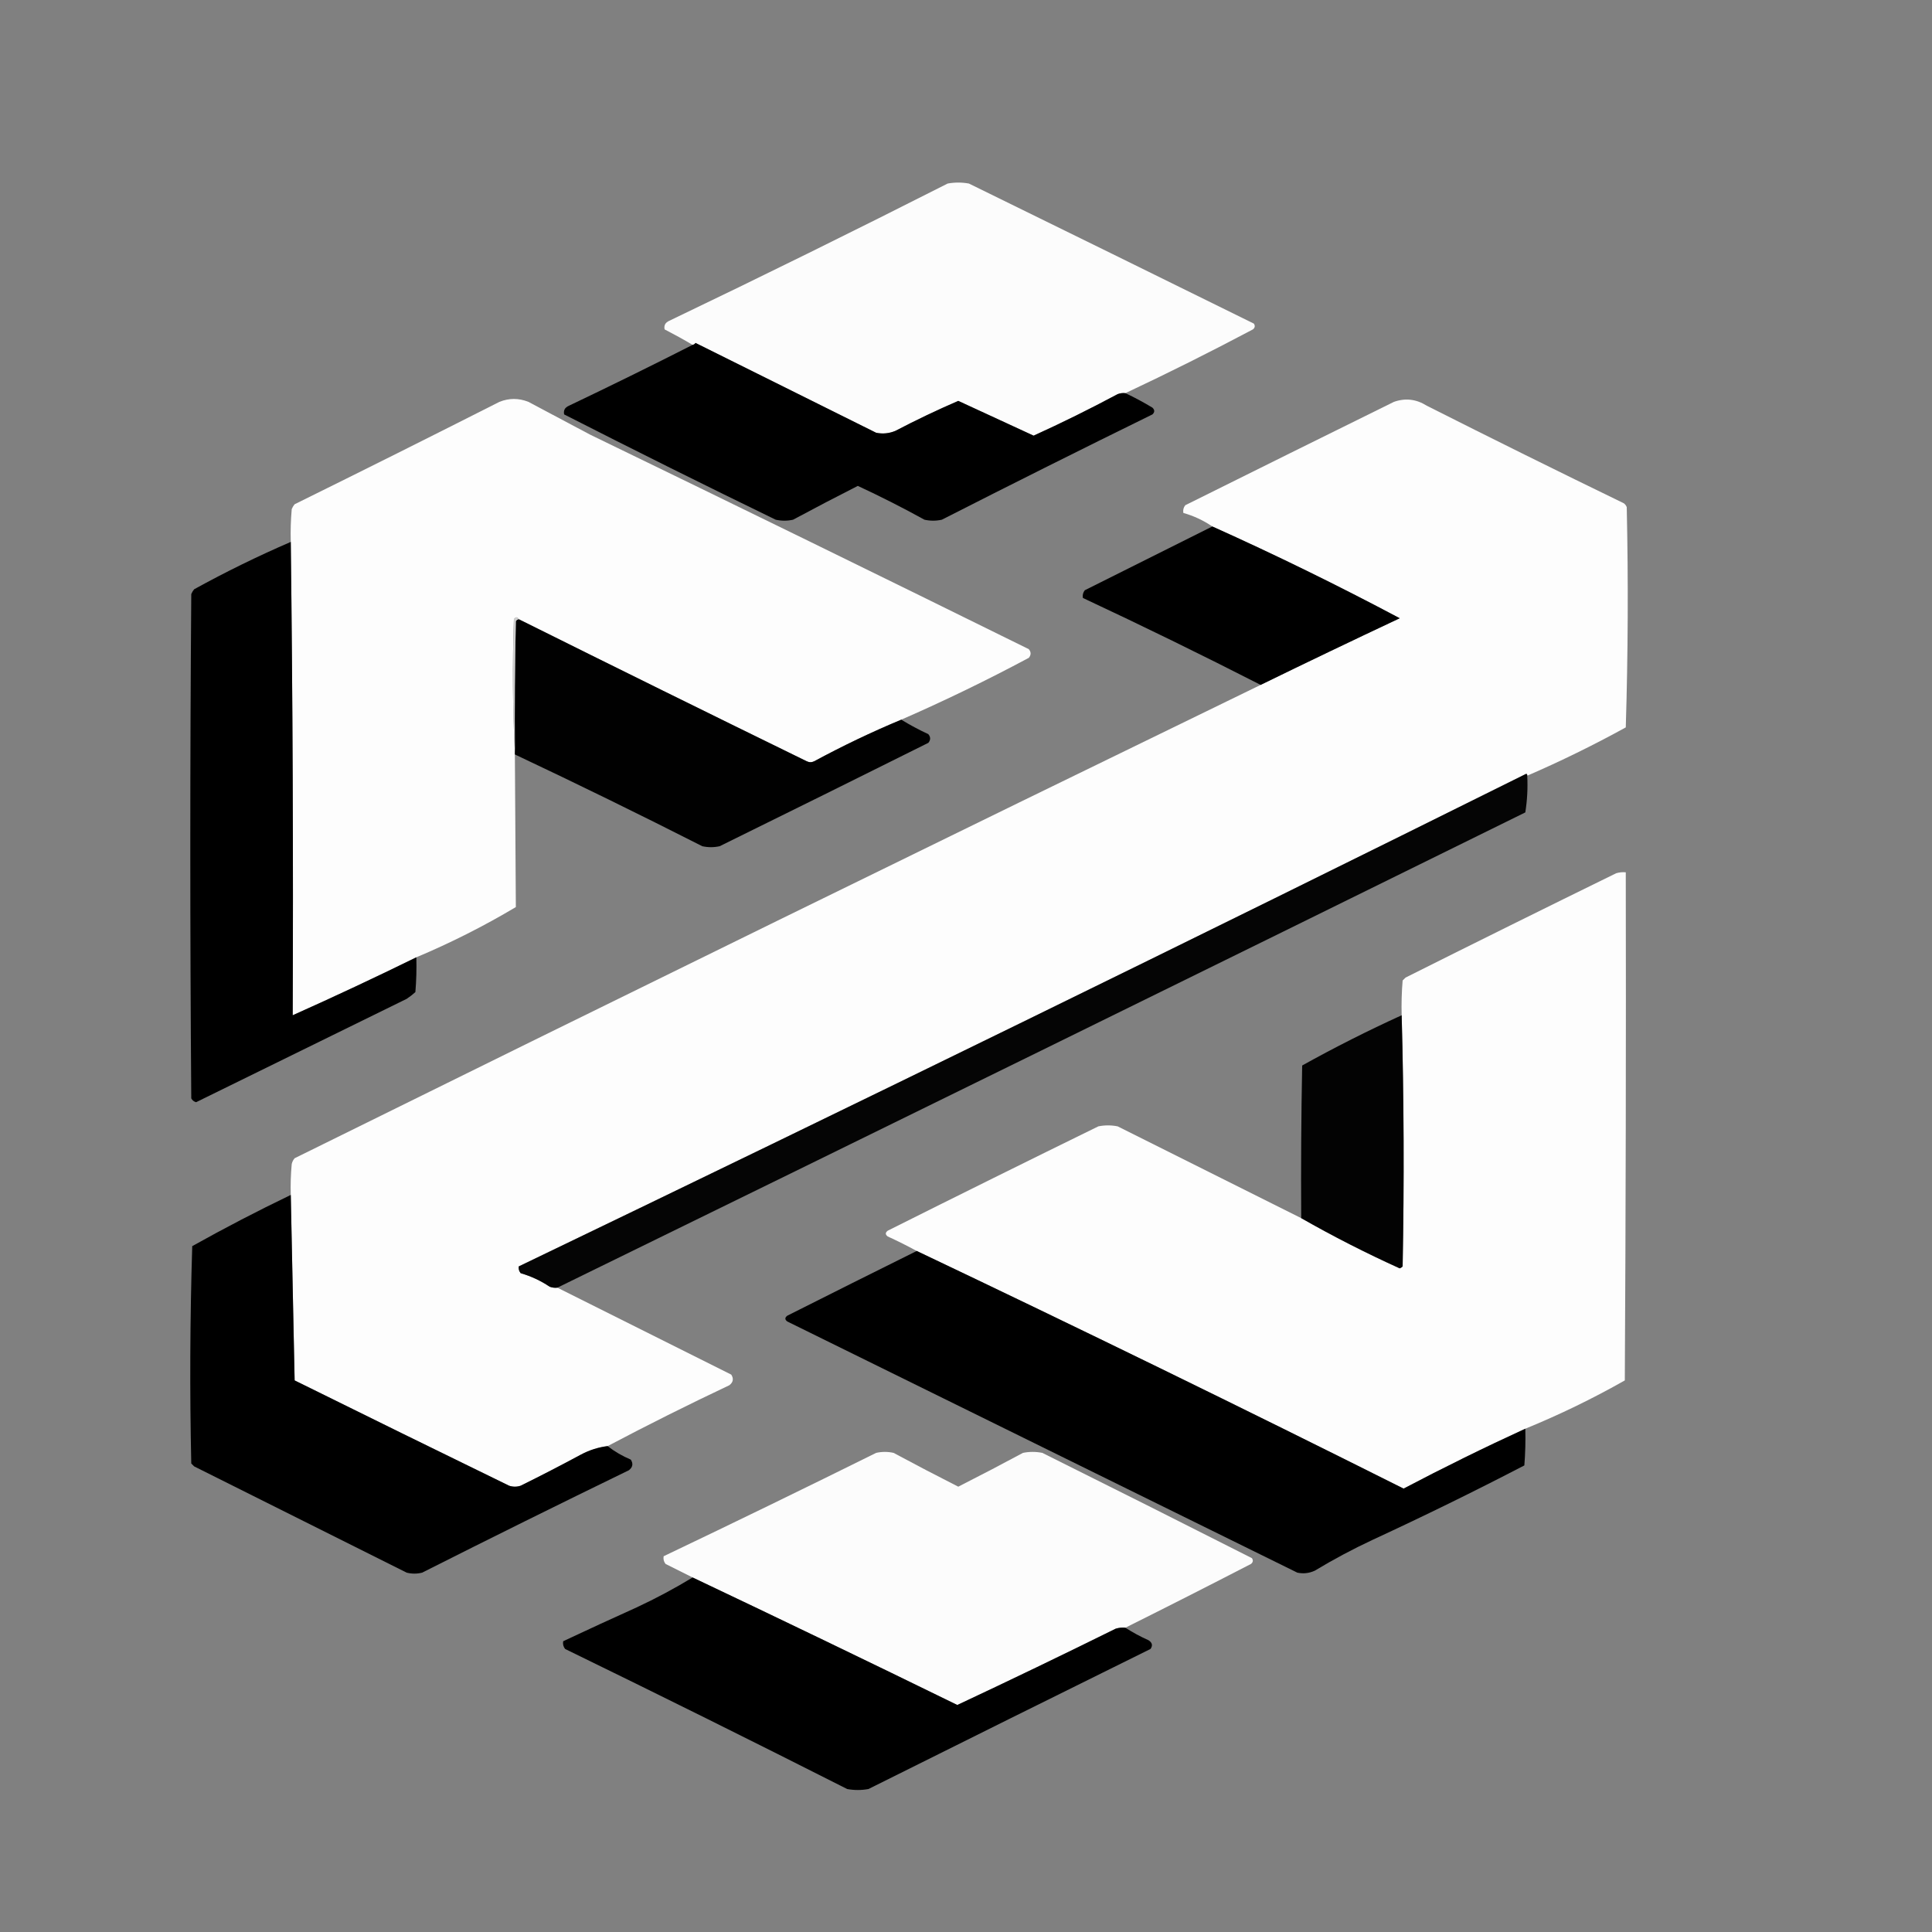<?xml version="1.0" encoding="UTF-8"?>
<!DOCTYPE svg PUBLIC "-//W3C//DTD SVG 1.1//EN" "http://www.w3.org/Graphics/SVG/1.1/DTD/svg11.dtd">
<svg xmlns="http://www.w3.org/2000/svg" version="1.1" width="1000px" height="1000px" style="shape-rendering:geometricPrecision; text-rendering:geometricPrecision; image-rendering:optimizeQuality; fill-rule:evenodd; clip-rule:evenodd" xmlns:xlink="http://www.w3.org/1999/xlink">
<rect width="100%" height="100%" fill="#808080" stroke="none"/>
<g><path style="opacity:0.981" fill="#fefefe" d="M 582.5,203.5 C 581.127,203.343 579.793,203.51 578.5,204C 564.116,211.693 549.616,218.859 535,225.5C 522.049,219.526 509.049,213.526 496,207.5C 484.935,212.283 474.102,217.45 463.5,223C 460.262,224.368 456.928,224.701 453.5,224C 422.351,208.503 391.184,193.003 360,177.5C 359.617,178.056 359.117,178.389 358.5,178.5C 353.841,175.749 349.008,173.082 344,170.5C 343.555,168.406 344.388,166.906 346.5,166C 394.715,142.893 442.715,119.226 490.5,95C 494.167,94.333 497.833,94.333 501.5,95C 550.941,119.22 600.108,143.387 649,167.5C 649.749,168.635 649.583,169.635 648.5,170.5C 626.752,182.041 604.752,193.041 582.5,203.5 Z"/></g>
<g><path style="opacity:1" fill="#000000" d="M 582.5,203.5 C 587.196,205.697 591.863,208.197 596.5,211C 597.731,212.183 597.731,213.349 596.5,214.5C 560.103,232.361 523.77,250.528 487.5,269C 484.5,269.667 481.5,269.667 478.5,269C 467.234,262.783 455.734,256.95 444,251.5C 432.723,257.221 421.557,263.054 410.5,269C 407.5,269.667 404.5,269.667 401.5,269C 364.913,251.234 328.413,233.067 292,214.5C 291.555,212.406 292.388,210.906 294.5,210C 315.952,199.774 337.285,189.274 358.5,178.5C 359.117,178.389 359.617,178.056 360,177.5C 391.184,193.003 422.351,208.503 453.5,224C 456.928,224.701 460.262,224.368 463.5,223C 474.102,217.45 484.935,212.283 496,207.5C 509.049,213.526 522.049,219.526 535,225.5C 549.616,218.859 564.116,211.693 578.5,204C 579.793,203.51 581.127,203.343 582.5,203.5 Z"/></g>
<g><path style="opacity:0.989" fill="#fefefe" d="M 466.5,372.5 C 451.138,378.908 436.138,386.075 421.5,394C 420.167,394.667 418.833,394.667 417.5,394C 367.672,369.644 318.006,345.144 268.5,320.5C 267.811,319.226 266.977,319.226 266,320.5C 265.17,343.67 265.337,366.67 266.5,389.5C 266.5,389.833 266.5,390.167 266.5,390.5C 266.642,416.84 266.809,443.174 267,469.5C 250.449,479.359 233.282,488.026 215.5,495.5C 194.445,505.836 173.112,515.836 151.5,525.5C 151.833,443.665 151.499,361.998 150.5,280.5C 150.334,274.824 150.501,269.157 151,263.5C 151.374,262.584 151.874,261.75 152.5,261C 187.905,243.528 223.238,225.862 258.5,208C 263.5,206 268.5,206 273.5,208C 284.23,213.696 294.896,219.363 305.5,225C 381.31,261.739 456.977,298.739 532.5,336C 533.747,337.494 533.747,338.994 532.5,340.5C 510.891,352.061 488.891,362.727 466.5,372.5 Z"/></g>
<g><path style="opacity:0.989" fill="#fefefe" d="M 790.5,401.5 C 790.565,401.062 790.399,400.728 790,400.5C 616.717,486.614 442.884,571.614 268.5,655.5C 268.33,656.822 268.663,657.989 269.5,659C 274.91,660.575 279.91,662.908 284.5,666C 285.793,666.49 287.127,666.657 288.5,666.5C 318.466,681.494 348.466,696.494 378.5,711.5C 379.848,713.611 379.515,715.445 377.5,717C 356.222,727.058 335.222,737.558 314.5,748.5C 309.589,749.116 304.923,750.616 300.5,753C 290.255,758.525 279.922,763.858 269.5,769C 267.5,769.667 265.5,769.667 263.5,769C 226.386,750.916 189.386,732.749 152.5,714.5C 151.833,682.336 151.167,650.336 150.5,618.5C 150.334,613.156 150.501,607.823 151,602.5C 151.249,601.376 151.749,600.376 152.5,599.5C 318.757,517.373 485.424,435.706 652.5,354.5C 676.346,342.857 700.346,331.357 724.5,320C 692.625,303.062 660.292,287.228 627.5,272.5C 622.854,269.343 617.854,267.01 612.5,265.5C 612.238,264.022 612.571,262.689 613.5,261.5C 649.573,243.548 685.573,225.715 721.5,208C 727.443,205.918 733.109,206.585 738.5,210C 772.408,227.121 806.408,243.954 840.5,260.5C 841.192,261.025 841.692,261.692 842,262.5C 842.833,300.504 842.667,338.504 841.5,376.5C 824.739,385.716 807.739,394.049 790.5,401.5 Z"/></g>
<g><path style="opacity:1" fill="#000000" d="M 627.5,272.5 C 660.292,287.228 692.625,303.062 724.5,320C 700.346,331.357 676.346,342.857 652.5,354.5C 622.117,338.975 591.45,323.975 560.5,309.5C 560.238,308.022 560.571,306.689 561.5,305.5C 583.604,294.481 605.604,283.481 627.5,272.5 Z"/></g>
<g><path style="opacity:1" fill="#000000" d="M 150.5,280.5 C 151.499,361.998 151.833,443.665 151.5,525.5C 173.112,515.836 194.445,505.836 215.5,495.5C 215.666,501.509 215.499,507.509 215,513.5C 213.59,514.787 212.09,515.954 210.5,517C 174.213,534.81 137.88,552.643 101.5,570.5C 100.353,570.182 99.519,569.516 99,568.5C 98.333,481.5 98.333,394.5 99,307.5C 99.374,306.584 99.874,305.75 100.5,305C 116.79,296.022 133.457,287.855 150.5,280.5 Z"/></g>
<g><path style="opacity:1" fill="#010101" d="M 268.5,320.5 C 318.006,345.144 367.672,369.644 417.5,394C 418.833,394.667 420.167,394.667 421.5,394C 436.138,386.075 451.138,378.908 466.5,372.5C 470.946,375.226 475.613,377.726 480.5,380C 481.747,381.494 481.747,382.994 480.5,384.5C 444.544,402.429 408.544,420.263 372.5,438C 369.5,438.667 366.5,438.667 363.5,438C 331.359,421.681 299.026,405.848 266.5,390.5C 266.5,390.167 266.5,389.833 266.5,389.5C 266.333,366.831 266.5,344.164 267,321.5C 267.383,320.944 267.883,320.611 268.5,320.5 Z"/></g>
<g><path style="opacity:1" fill="#cdcdcd" d="M 268.5,320.5 C 267.883,320.611 267.383,320.944 267,321.5C 266.5,344.164 266.333,366.831 266.5,389.5C 265.337,366.67 265.17,343.67 266,320.5C 266.977,319.226 267.811,319.226 268.5,320.5 Z"/></g>
<g><path style="opacity:1" fill="#050505" d="M 790.5,401.5 C 790.83,407.868 790.496,414.202 789.5,420.5C 622.459,502.855 455.459,584.855 288.5,666.5C 287.127,666.657 285.793,666.49 284.5,666C 279.91,662.908 274.91,660.575 269.5,659C 268.663,657.989 268.33,656.822 268.5,655.5C 442.884,571.614 616.717,486.614 790,400.5C 790.399,400.728 790.565,401.062 790.5,401.5 Z"/></g>
<g><path style="opacity:0.988" fill="#fefefe" d="M 789.5,739.5 C 768.234,749.258 747.234,759.591 726.5,770.5C 642.965,728.653 558.965,687.653 474.5,647.5C 469.661,644.865 464.661,642.365 459.5,640C 458.167,639 458.167,638 459.5,637C 495.851,618.788 532.185,600.788 568.5,583C 571.833,582.333 575.167,582.333 578.5,583C 610.318,598.909 641.984,614.742 673.5,630.5C 689.972,639.901 706.972,648.568 724.5,656.5C 725.086,656.291 725.586,655.957 726,655.5C 726.831,611.998 726.665,568.665 725.5,525.5C 725.334,519.491 725.501,513.491 726,507.5C 726.5,507 727,506.5 727.5,506C 763.851,487.788 800.185,469.788 836.5,452C 838.134,451.506 839.801,451.34 841.5,451.5C 841.667,539.167 841.5,626.834 841,714.5C 824.399,723.918 807.232,732.252 789.5,739.5 Z"/></g>
<g><path style="opacity:1" fill="#030303" d="M 725.5,525.5 C 726.665,568.665 726.831,611.998 726,655.5C 725.586,655.957 725.086,656.291 724.5,656.5C 706.972,648.568 689.972,639.901 673.5,630.5C 673.333,604.165 673.5,577.831 674,551.5C 690.861,542.118 708.027,533.451 725.5,525.5 Z"/></g>
<g><path style="opacity:1" fill="#000000" d="M 150.5,618.5 C 151.167,650.336 151.833,682.336 152.5,714.5C 189.386,732.749 226.386,750.916 263.5,769C 265.5,769.667 267.5,769.667 269.5,769C 279.922,763.858 290.255,758.525 300.5,753C 304.923,750.616 309.589,749.116 314.5,748.5C 318.109,751.311 322.109,753.645 326.5,755.5C 327.848,757.611 327.515,759.445 325.5,761C 289.772,778.364 254.105,796.03 218.5,814C 215.833,814.667 213.167,814.667 210.5,814C 173.802,795.651 137.136,777.318 100.5,759C 100,758.5 99.5,758 99,757.5C 98.176,719.971 98.343,682.471 99.5,645C 116.261,635.62 133.261,626.787 150.5,618.5 Z"/></g>
<g><path style="opacity:1" fill="#000000" d="M 474.5,647.5 C 558.965,687.653 642.965,728.653 726.5,770.5C 747.234,759.591 768.234,749.258 789.5,739.5C 789.666,745.842 789.5,752.175 789,758.5C 763.24,771.882 737.073,784.715 710.5,797C 700.214,801.809 690.214,807.143 680.5,813C 677.594,814.318 674.594,814.652 671.5,814C 583.523,770.671 495.523,727.338 407.5,684C 406.167,683 406.167,682 407.5,681C 429.89,669.719 452.223,658.552 474.5,647.5 Z"/></g>
<g><path style="opacity:0.98" fill="#fefefe" d="M 582.5,842.5 C 580.801,842.34 579.134,842.506 577.5,843C 550.314,856.452 522.98,869.619 495.5,882.5C 449.763,860.128 404.096,838.128 358.5,816.5C 353.83,814.162 349.164,811.828 344.5,809.5C 343.571,808.311 343.238,806.978 343.5,805.5C 380.259,787.963 416.926,770.129 453.5,752C 456.5,751.333 459.5,751.333 462.5,752C 473.588,757.961 484.755,763.794 496,769.5C 507.277,763.779 518.443,757.946 529.5,752C 532.833,751.333 536.167,751.333 539.5,752C 575.651,769.992 611.818,788.159 648,806.5C 648.749,807.635 648.583,808.635 647.5,809.5C 625.782,820.717 604.115,831.717 582.5,842.5 Z"/></g>
<g><path style="opacity:1" fill="#000000" d="M 358.5,816.5 C 404.096,838.128 449.763,860.128 495.5,882.5C 522.98,869.619 550.314,856.452 577.5,843C 579.134,842.506 580.801,842.34 582.5,842.5C 586.258,844.935 590.258,847.102 594.5,849C 596.421,850.241 596.754,851.741 595.5,853.5C 546.813,877.566 498.146,901.733 449.5,926C 445.833,926.667 442.167,926.667 438.5,926C 390.19,901.547 341.524,877.38 292.5,853.5C 291.571,852.311 291.238,850.978 291.5,849.5C 304.088,843.578 316.754,837.745 329.5,832C 339.515,827.328 349.181,822.162 358.5,816.5 Z"/></g>
</svg>
